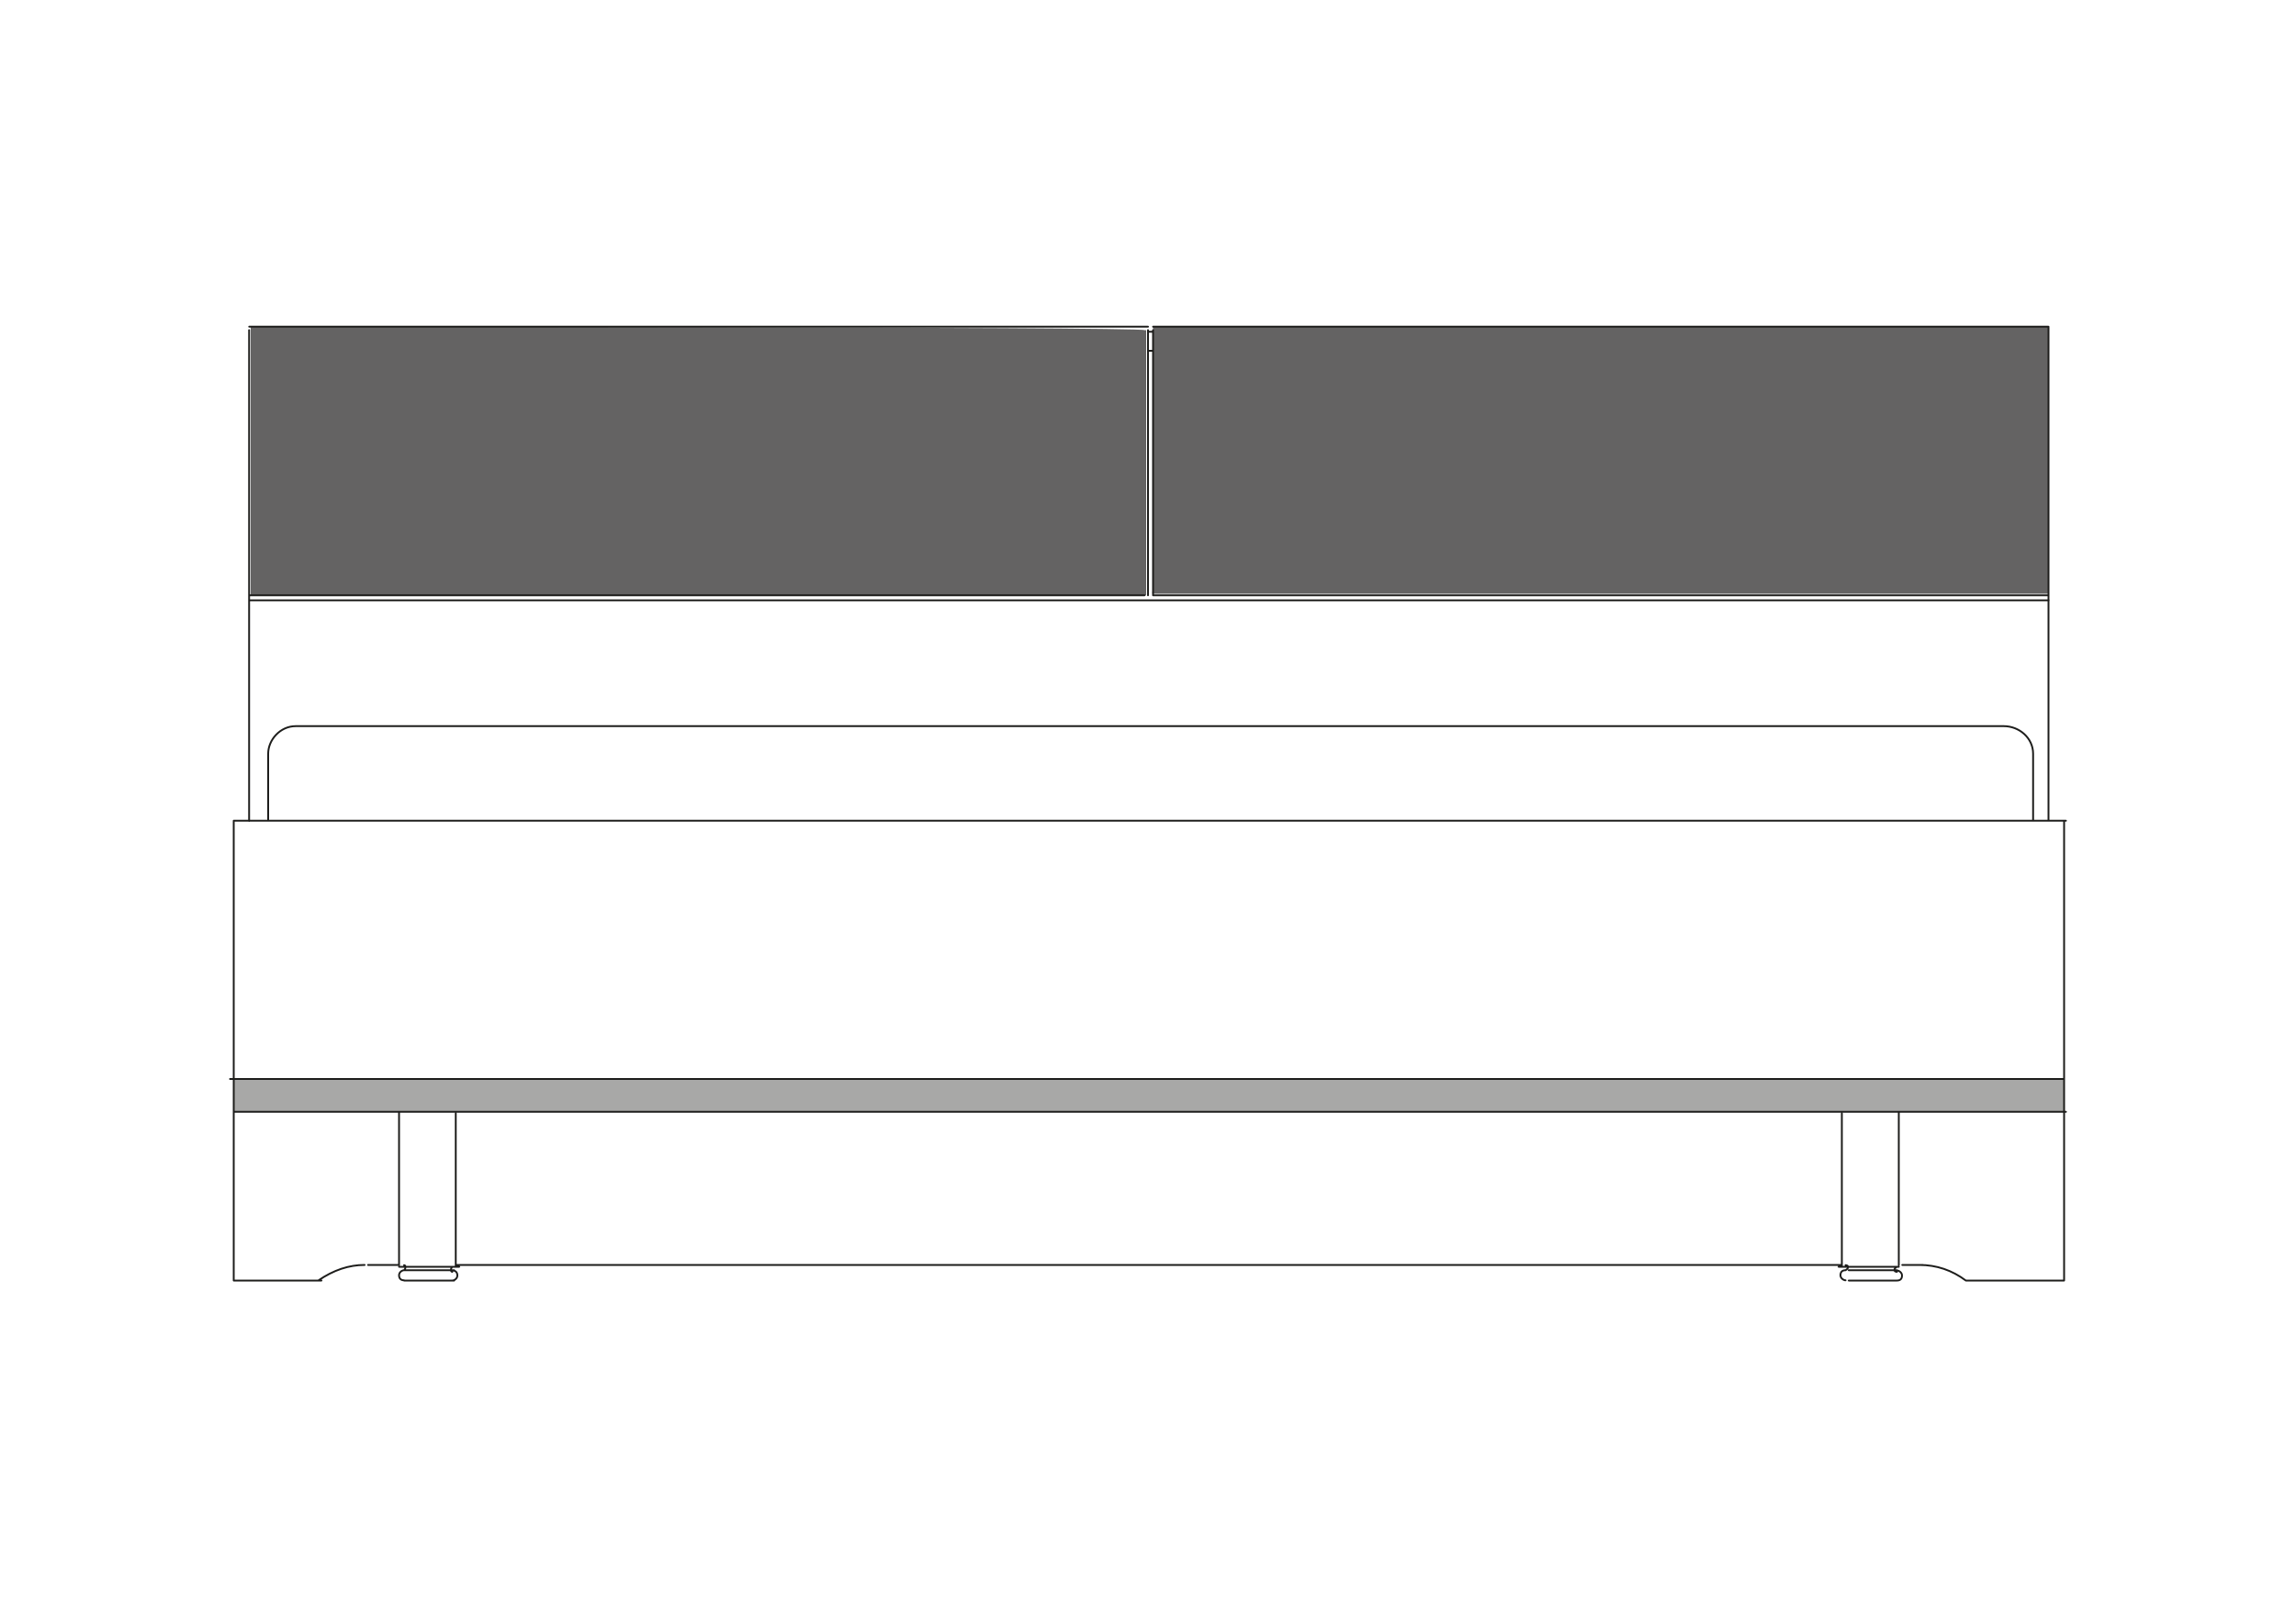 <?xml version="1.0" encoding="UTF-8"?>
<svg xmlns="http://www.w3.org/2000/svg" id="Ebene_1" data-name="Ebene 1" version="1.1" viewBox="0 0 1000 700">
  <defs>
    <style>
      .cls-1 {
        fill: #646363;
      }

      .cls-1, .cls-2 {
        stroke-width: 0px;
      }

      .cls-3 {
        fill: none;
        stroke: #1d1d1b;
        stroke-linecap: round;
        stroke-linejoin: round;
        stroke-width: .8px;
      }

      .cls-2 {
        fill: #a8a8a7;
      }
    </style>
  </defs>
  <polygon class="cls-2" points="899 472.3 899 470 882.5 470 101.8 470 101.8 472.3 101.8 484.3 899 484.3 899 472.3"></polygon>
  <path class="cls-1" d="M109.2,142.3h0v117c-.8,0,389.2,0,389.2,0h.8v-115.5h-.8c-.8-1.5-389.2-1.5-389.2-1.5ZM502.2,142.3h0v115.5c-.8,0,0,.8,0,.8h390v-116.2h-390Z"></path>
  <path class="cls-3" d="M101.8,357.5h798M892.2,142.3v215.2M899,357.5v200.2M826.2,557.8h-21M803.8,553.3q.3,0,0,0c1.5-.8,1.5-2.2,0-2.2M803.8,553.3c-1.5,0-2.2.8-2.2,2.2s1.5,2.2,2.2,2.2M826.2,551.8s-1.5,0,0,0c-1.5.8-1.5,2.2,0,2.2M827,551.8h-26.2M826.2,553.3h-21M826.2,557.8c1.5,0,2.2-.8,2.2-2.2s-1.5-2.2-2.2-2.2M827,484.3v66.8M802.2,551.8v-66.8M176,557.8h21.8M197,551.8q-.1,0,0,0c-.8.8-.8,2.2,0,2.2M197,557.8c.8,0,2.2-.8,2.2-2.2s-.8-2.2-2.2-2.2M176,553.3s1.5,0,0,0c.8-.8.8-2.2,0-2.2M173.8,551.8h26.2M176,553.3h21.8M176,553.3c-.8,0-2.2.8-2.2,2.2s.8,2.2,2.2,2.2M173.8,484.3v66.8M198.5,551.8v-66.8M899,470H100.2M856.2,557.8c-6-4.5-12.8-6.8-20.2-6.8M158.8,551c-6.8,0-13.5,2.2-20.2,6.8M173.8,551h-13.5M802.2,551H198.5M837.5,551h-9M502.2,152.8h-2.2M502.2,144.5h-2.2M101.8,557.8h38.2M856.2,557.8h42.8M502.2,142.3h0M502.2,143.8v115.5M500,143.8q0,0,0,0M500,143.8v115.5M108.5,261.5h783.8M502.2,259.3h0M502.2,259.3h390M500,259.3h0M108.5,259.3h390M109.2,142.3s-1.5,0,0,0M108.5,143.8v213.8M500,142.3H109.2M892.2,142.3h-390M101.8,357.5v200.2M101.8,484.3h798M885.5,357.5v-29.2c0-6.8-6-12-12.8-12H128.8c-6.8,0-12,6-12,12v29.2"></path>
</svg>
